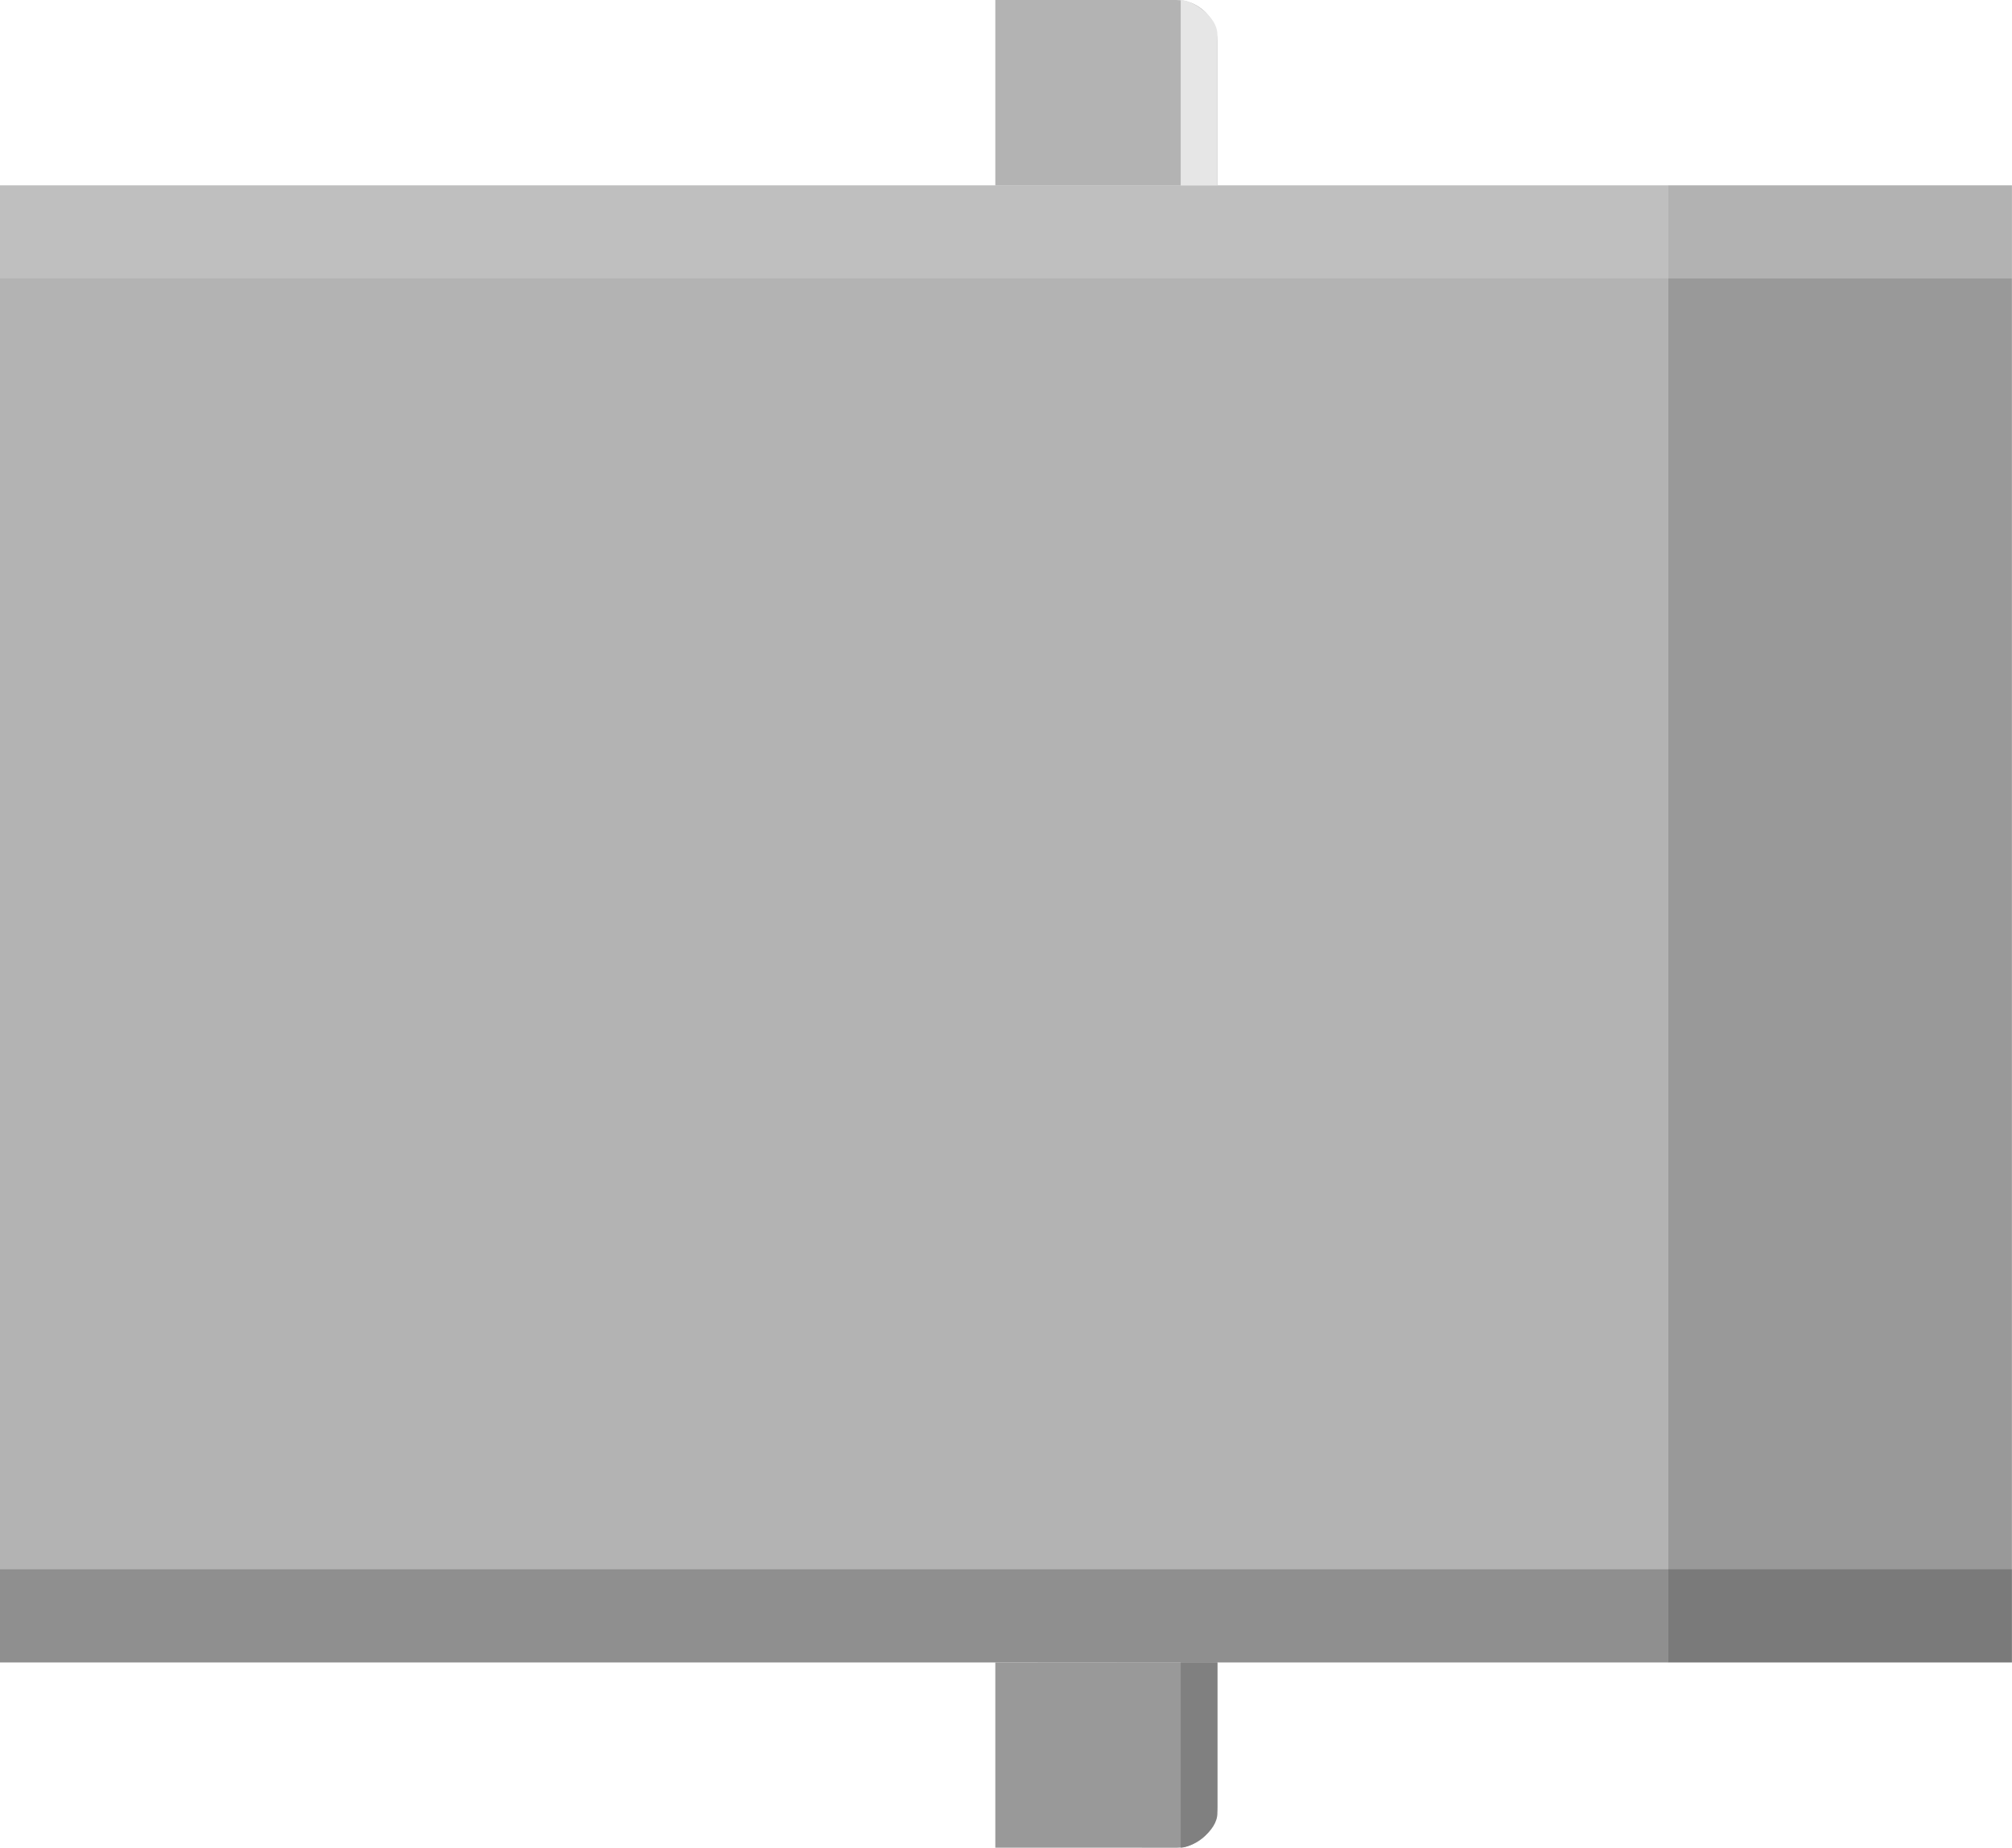 <?xml version="1.0" encoding="utf-8"?>
<!-- Generator: Adobe Illustrator 16.0.0, SVG Export Plug-In . SVG Version: 6.00 Build 0)  -->
<!DOCTYPE svg PUBLIC "-//W3C//DTD SVG 1.1 Basic//EN" "http://www.w3.org/Graphics/SVG/1.1/DTD/svg11-basic.dtd">
<svg version="1.1" baseProfile="basic" id="Ebene_1" xmlns:svg="http://www.w3.org/2000/svg"
	 xmlns="http://www.w3.org/2000/svg" xmlns:xlink="http://www.w3.org/1999/xlink" x="0px" y="0px" width="44.248px"
	 height="40.63px" viewBox="0 0 44.248 40.63" xml:space="preserve">
<g>
	<g>
		<path fill="#999999" d="M24.845,40.63h-2.956v-2.039v-2.035l2.956-0.002h1.928v3.17c0,0.502-0.406,0.908-0.907,0.908
			C25.866,40.632,24.845,40.632,24.845,40.63z"/>
		<path fill="#808080" d="M25.966,40.63v-4.076h0.807c0,0,0,3.049,0,3.318C26.773,40.275,26.213,40.63,25.966,40.63z"/>
	</g>
	<g>
		<rect x="0" y="4.078" fill="#B3B3B3" width="36.682" height="32.479"/>
		<rect x="36.681" y="4.078" fill="#999999" width="7.565" height="32.479"/>
		<rect x="0" y="4.078" opacity="0.5" fill="#CCCCCC" width="44.247" height="2.045"/>
		<rect x="0" y="34.509" opacity="0.2" width="44.247" height="2.047"/>
	</g>
	<g>
		<path fill="#B3B3B3" d="M24.845,0h-2.956v2.039v2.039h2.956h1.928V0.906C26.773,0.404,26.367,0,25.866,0H24.845z"/>
		<path fill="#E6E6E6" d="M25.966,0v4.078h0.807c0,0,0-3.051,0-3.32C26.773,0.355,26.213,0,25.966,0z"/>
	</g>
</g>
</svg>
